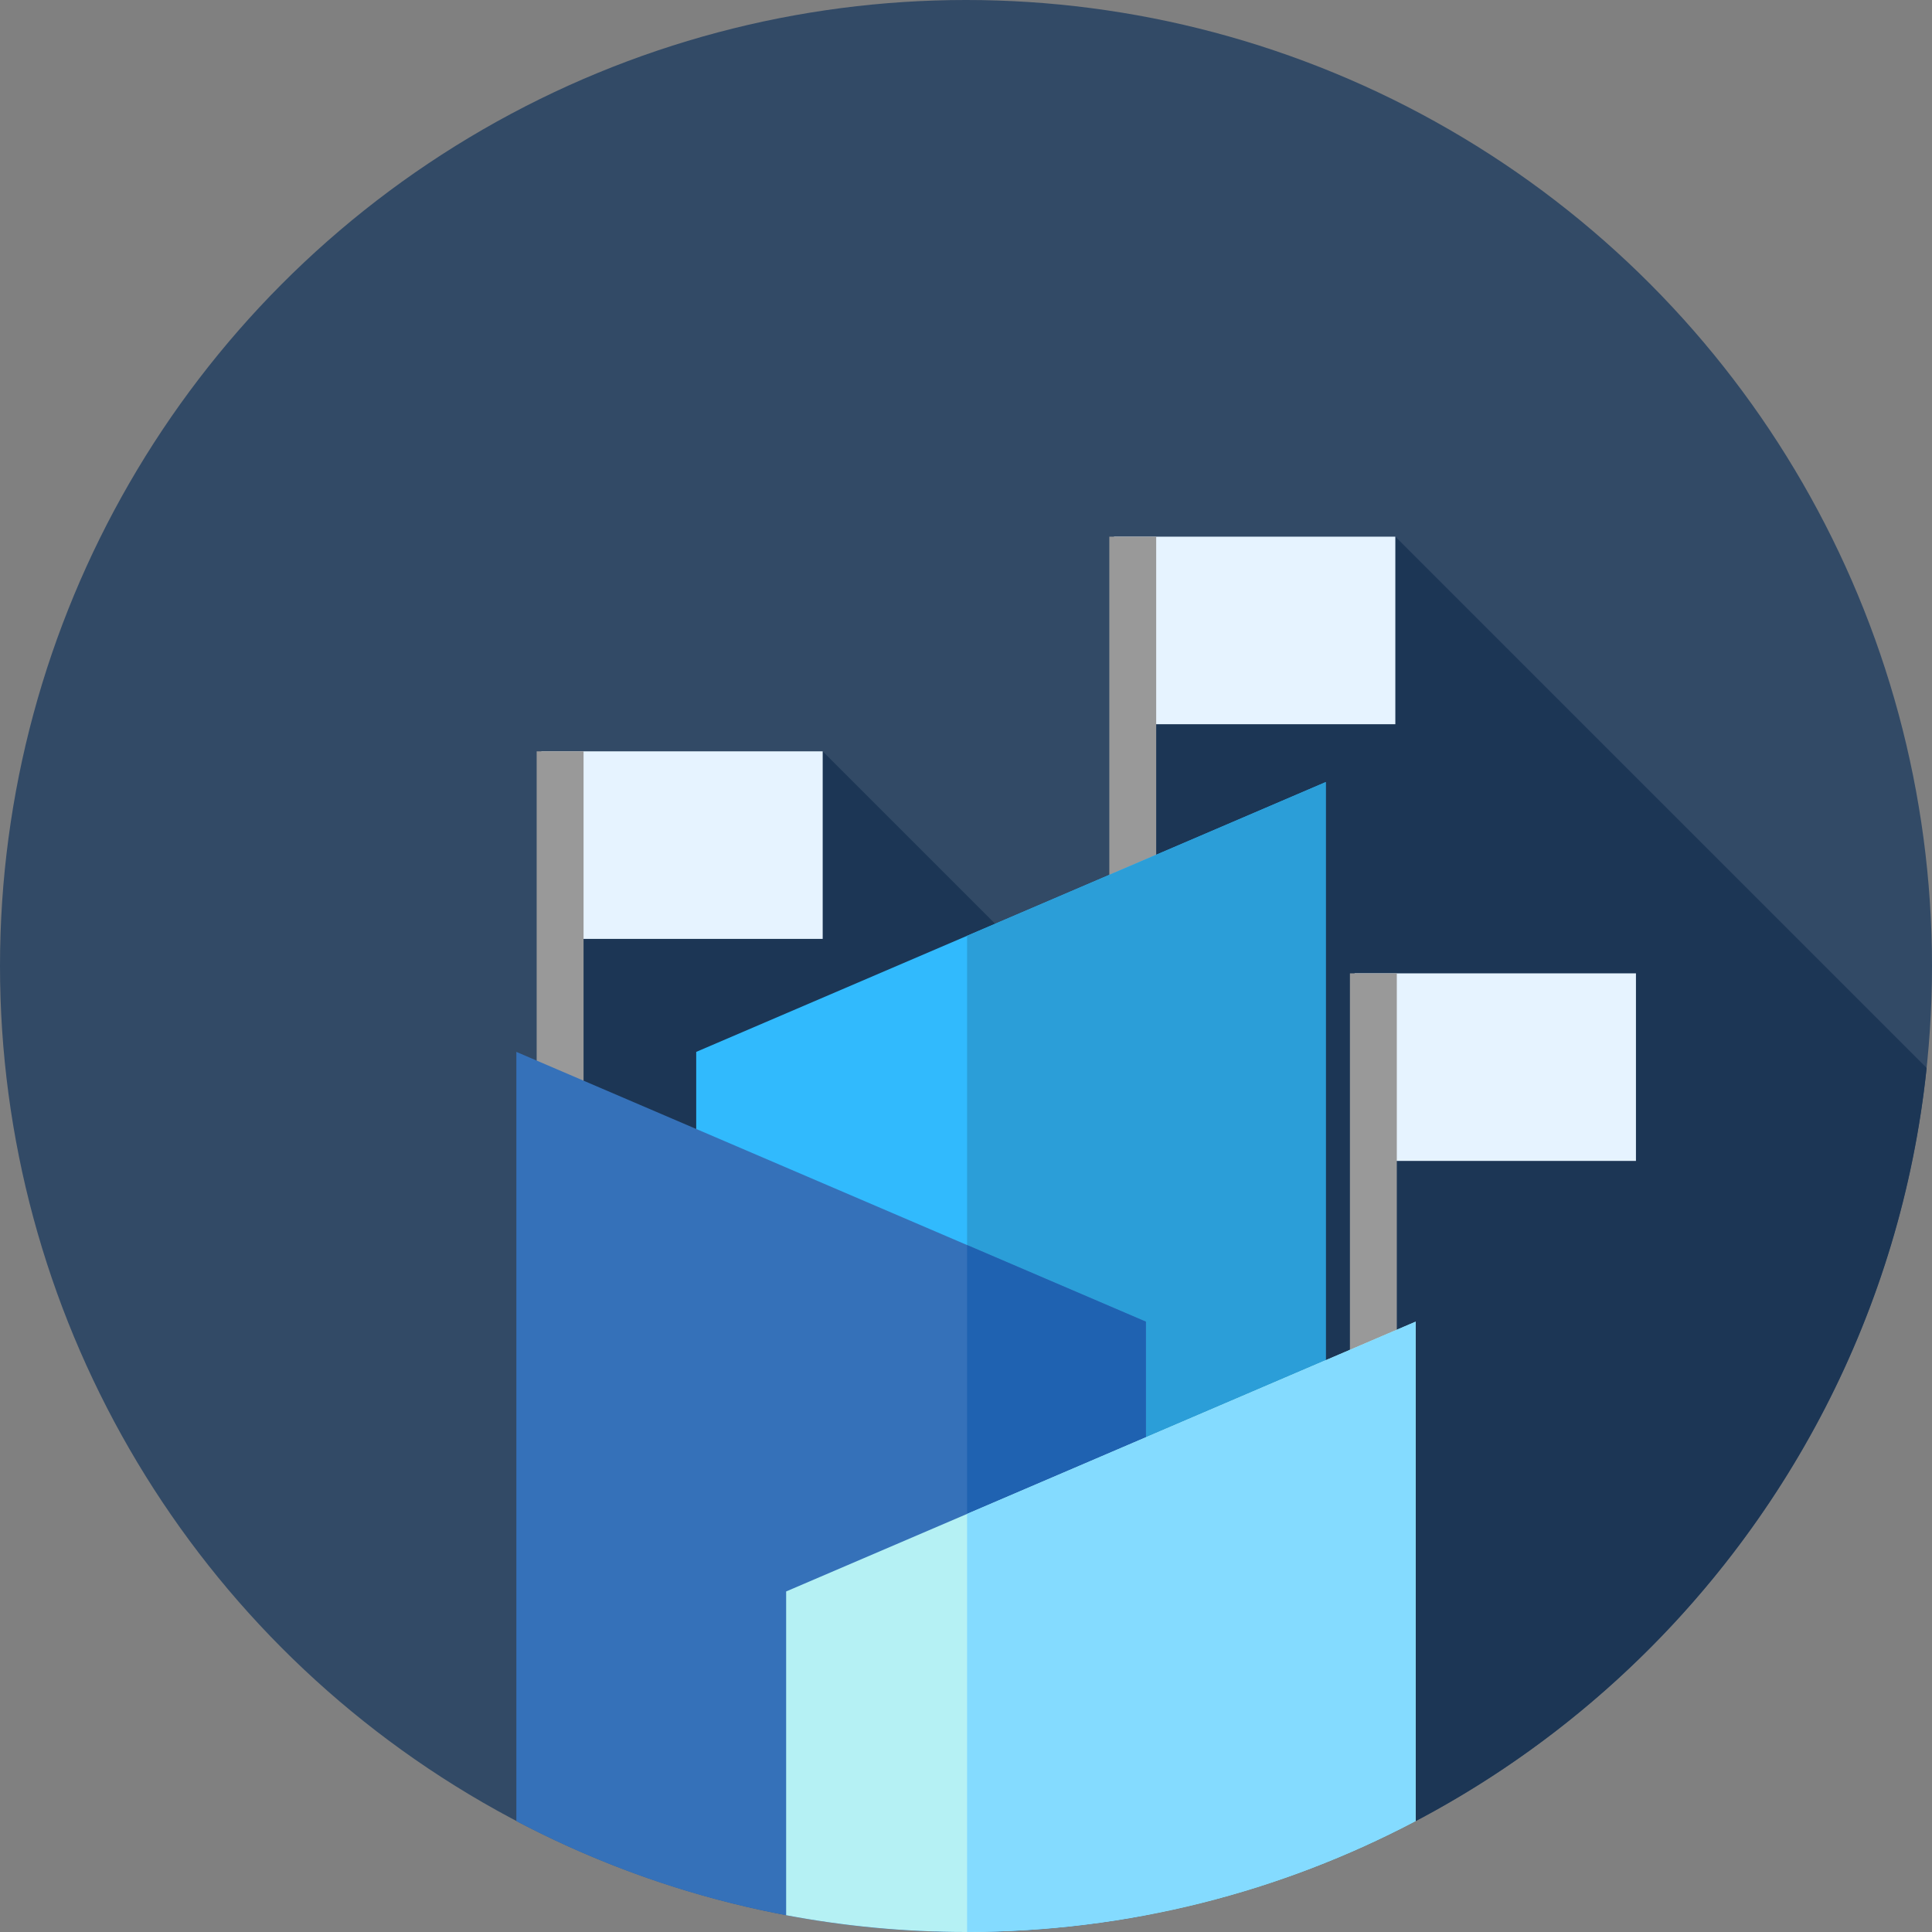 <?xml version="1.0" encoding="UTF-8"?> <!-- Uploaded to: SVG Repo, www.svgrepo.com, Transformed by: SVG Repo Mixer Tools --> <svg xmlns="http://www.w3.org/2000/svg" xmlns:xlink="http://www.w3.org/1999/xlink" version="1.1" id="Layer_1" viewBox="0 0 512 512" xml:space="preserve" width="800px" height="800px" fill="#000000"><rect x="0" y="0" width="512" height="512" fill="#808080" stroke="none"/> <g id="SVGRepo_bgCarrier" stroke-width="0"></g> <g id="SVGRepo_tracerCarrier" stroke-linecap="round" stroke-linejoin="round"></g> <g id="SVGRepo_iconCarrier"> <circle style="fill:#324A66;" cx="256" cy="256" r="256"></circle> <path style="fill:#1c3655;" d="M510.581,283.024L369.78,142.222l-69.961,29.306v109.377l-81.796-81.794l-68.832,34.047v179.933 l98.771,98.771c2.67,0.083,5.348,0.138,8.039,0.138C388.256,512,497.08,411.705,510.581,283.024z"></path> <rect x="358.986" y="257.948" style="fill:#E6F3FF;" width="74.559" height="49.705"></rect> <rect x="357.745" y="257.948" style="fill:#999999;" width="12.426" height="111.835"></rect> <rect x="295.219" y="142.222" style="fill:#E6F3FF;" width="74.559" height="49.705"></rect> <rect x="293.978" y="142.222" style="fill:#999999;" width="12.426" height="111.835"></rect> <rect x="143.463" y="199.111" style="fill:#E6F3FF;" width="74.559" height="49.705"></rect> <rect x="142.222" y="199.111" style="fill:#999999;" width="12.426" height="111.835"></rect> <polygon style="fill:#31BAFD;" points="184.506,469.414 351.329,469.414 351.329,207.265 184.506,278.761 "></polygon> <polygon style="fill:#2B9ED8;" points="351.329,207.265 256.288,247.996 256.288,469.414 351.329,469.414 "></polygon> <path style="fill:#3571B9;" d="M136.842,482.614C172.435,501.369,212.973,512,256,512c16.291,0,32.22-1.539,47.664-4.448V350.256 l-166.822-71.496L136.842,482.614L136.842,482.614z"></path> <path style="fill:#1f62b1;" d="M303.664,350.256l-47.376-20.304v182.044c16.189-0.017,32.022-1.553,47.376-4.444V350.256z"></path> <path style="fill:#B5F1F4;" d="M208.337,507.552C223.782,510.461,239.711,512,256,512c43.029,0,83.566-10.631,119.16-29.386V350.256 l-166.822,71.496L208.337,507.552L208.337,507.552z"></path> <path style="fill:#84DBFF;" d="M375.16,350.256l-118.872,50.945v110.795c42.92-0.048,83.358-10.669,118.872-29.382V350.256z"></path> </g> </svg> 